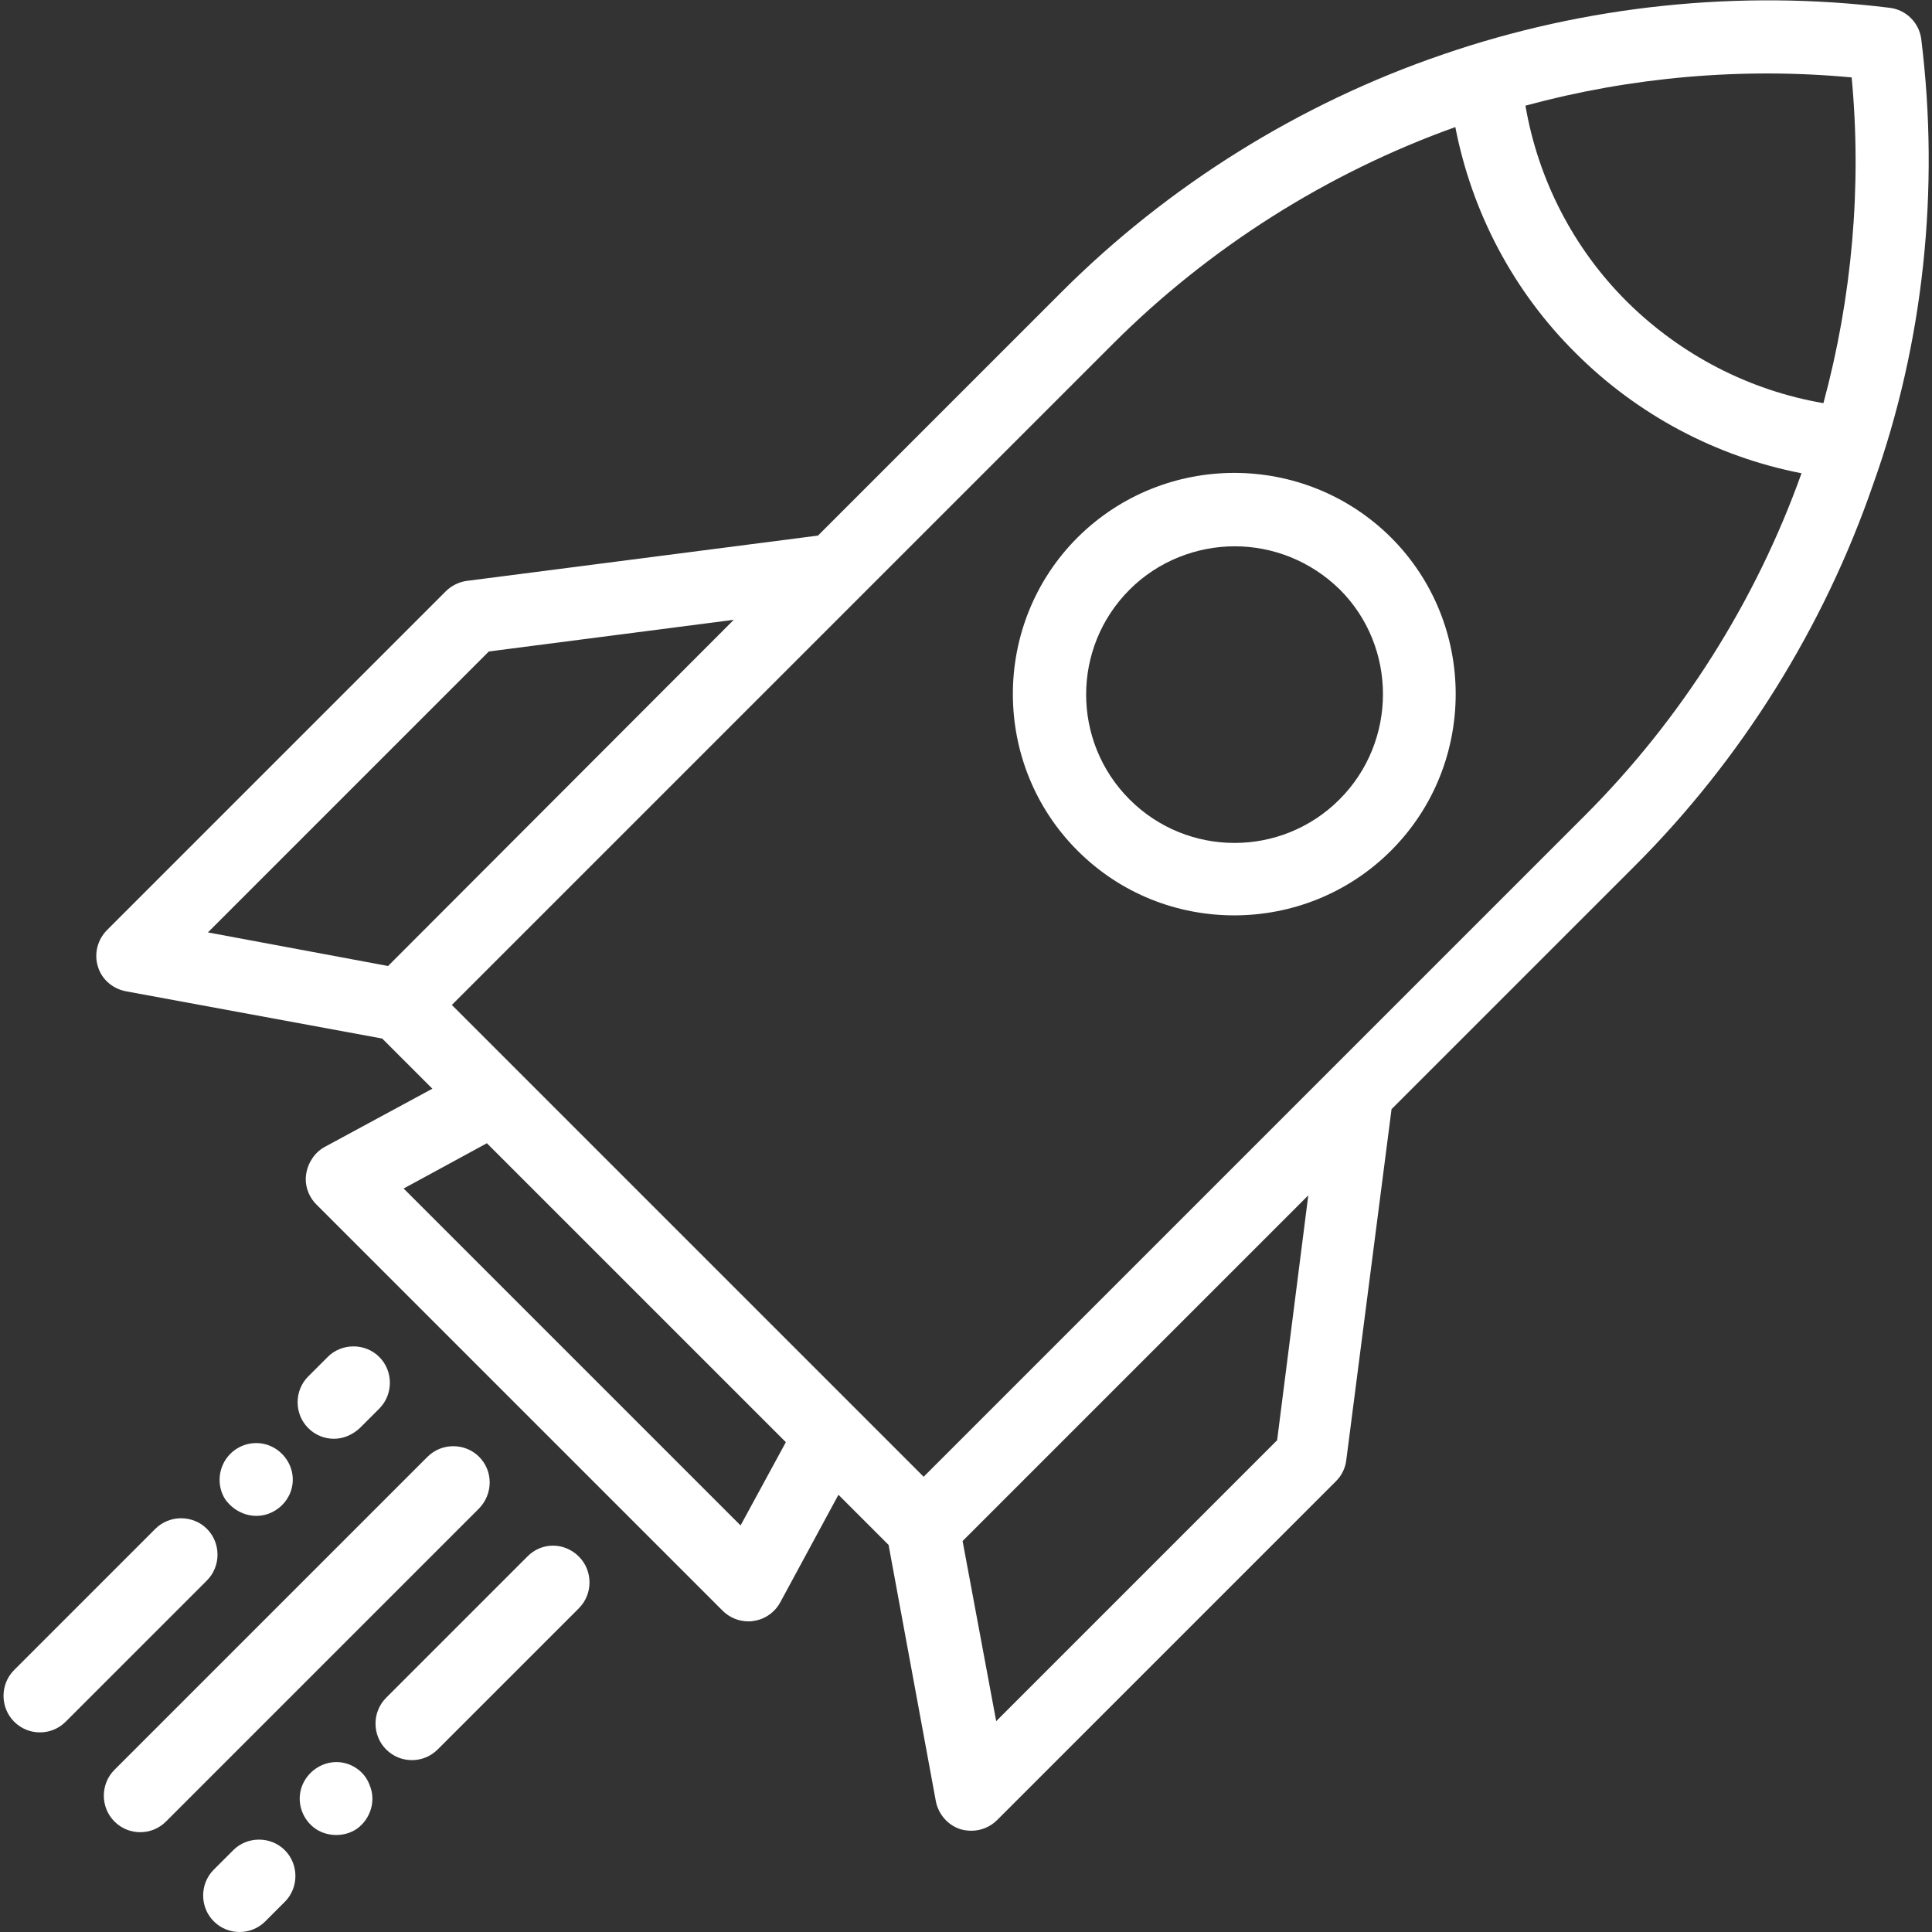 <svg enable-background="new 0 0 396.8 396.8" viewBox="0 0 396.8 396.8" xmlns="http://www.w3.org/2000/svg"><rect x="0" y="0" width="396.8" height="396.8" fill="#333333" stroke="none"/><g fill="#fff"><path d="m394.6 8.1c-.4-3.4-3.1-6.1-6.5-6.5-30.7-3.8-62.5-.5-91.8 9.6-29.3 10-56.4 26.9-78.3 48.8l-50 50-72.1 9.3c-1.6.2-3.2 1-4.3 2.1l-69.6 69.6c-2 2-2.7 4.9-1.9 7.5.8 2.7 3.1 4.6 5.8 5.1l52.6 9.7 10.3 10.3-22 11.9c-2.1 1.1-3.5 3.2-3.9 5.5s.4 4.7 2.1 6.4l83.4 83.4c1.4 1.4 3.3 2.2 5.3 2.2.4 0 .7 0 1.1-.1 2.3-.3 4.4-1.8 5.5-3.9l11.9-22 10.3 10.3 9.7 52.6c.5 2.7 2.5 5 5.1 5.8.7.2 1.5.3 2.2.3 2 0 3.9-.8 5.3-2.2l69.6-69.6c1.2-1.2 1.9-2.7 2.1-4.3l9.3-72.1 50-50c21.9-21.9 38.8-49 48.9-78.3 10.4-29 13.7-60.7 9.9-91.4zm-314.9 190.3-37-6.9 57.7-57.7 50.3-6.5zm72.4 114.9-69.2-69.2 17.1-9.3 61.4 61.4zm110.2-17.5-57.7 57.7-6.9-37 71-71zm63.2-128.3-135.8 135.8-96.9-96.9 135.8-135.8c19.7-19.7 44-35.1 70.3-44.5 3.4 17.5 11.9 33.7 24.7 46.4 12.7 12.7 28.9 21.3 46.4 24.7-9.4 26.3-24.7 50.5-44.5 70.3zm49-84.7c-15.2-2.6-29.3-9.9-40.3-20.8s-18.3-25.1-20.9-40.3c21.7-5.9 44.6-7.9 67-5.8 2.1 22.3.1 45.1-5.8 66.9z"/><path d="m221.3 110.4c-17.7 17.7-17.7 46.6 0 64.3 8.9 8.9 20.5 13.3 32.2 13.3 11.6 0 23.3-4.4 32.2-13.3 17.7-17.7 17.7-46.6 0-64.3-17.8-17.7-46.6-17.7-64.4 0zm53.8 53.8c-11.9 11.9-31.2 11.9-43.1 0s-11.9-31.2 0-43.1c5.9-5.9 13.8-8.9 21.6-8.9s15.6 3 21.6 8.9c11.8 11.8 11.8 31.2-.1 43.1z"/><path d="m98.4 299.2c-2.9-2.9-7.7-2.9-10.6 0l-64.3 64.3c-2.9 2.9-2.9 7.7 0 10.6 1.5 1.5 3.4 2.2 5.3 2.2s3.8-.7 5.3-2.2l64.3-64.3c2.9-3 2.9-7.7 0-10.6z"/><path d="m108.3 319.7-29 29c-2.9 2.9-2.9 7.7 0 10.6 1.5 1.5 3.4 2.2 5.3 2.2s3.8-.7 5.3-2.2l29-29c2.9-2.9 2.9-7.7 0-10.6-3-3-7.7-3-10.6 0z"/><path d="m69.1 361.9c-3.1 0-6 2-7.1 5s-.1 6.4 2.4 8.4 6.3 2.1 8.9.3c2.8-2 4-5.8 2.6-9-1-2.8-3.8-4.7-6.8-4.7z"/><path d="m76 366.5c.2.5-.1-.4 0 0z"/><path d="m47.9 380-4 4c-2.9 2.9-2.9 7.7 0 10.6 1.5 1.5 3.4 2.2 5.3 2.2s3.8-.7 5.3-2.2l4-4c2.9-2.9 2.9-7.7 0-10.6s-7.7-2.9-10.6 0z"/><path d="m42.5 314c-2.9-2.9-7.7-2.9-10.6 0l-29 29c-2.9 2.9-2.9 7.7 0 10.6 1.5 1.5 3.4 2.2 5.3 2.2s3.8-.7 5.3-2.2l29-29c2.9-2.9 2.9-7.7 0-10.6z"/><path d="m54.5 311.1c3-.8 5.3-3.4 5.6-6.5s-1.4-6-4.1-7.4c-2.9-1.5-6.5-.9-8.8 1.5-2.4 2.5-2.8 6.4-.9 9.3-.1-.1-.1-.2 0 0s.1.1 0 0c1.9 2.6 5.1 3.9 8.2 3.1z"/><path d="m73.9 293.3 4-4c2.9-2.9 2.9-7.7 0-10.6s-7.7-2.9-10.6 0l-4 4c-2.9 2.9-2.9 7.7 0 10.6 1.5 1.5 3.4 2.2 5.3 2.2s3.8-.8 5.3-2.2z"/></g></svg>